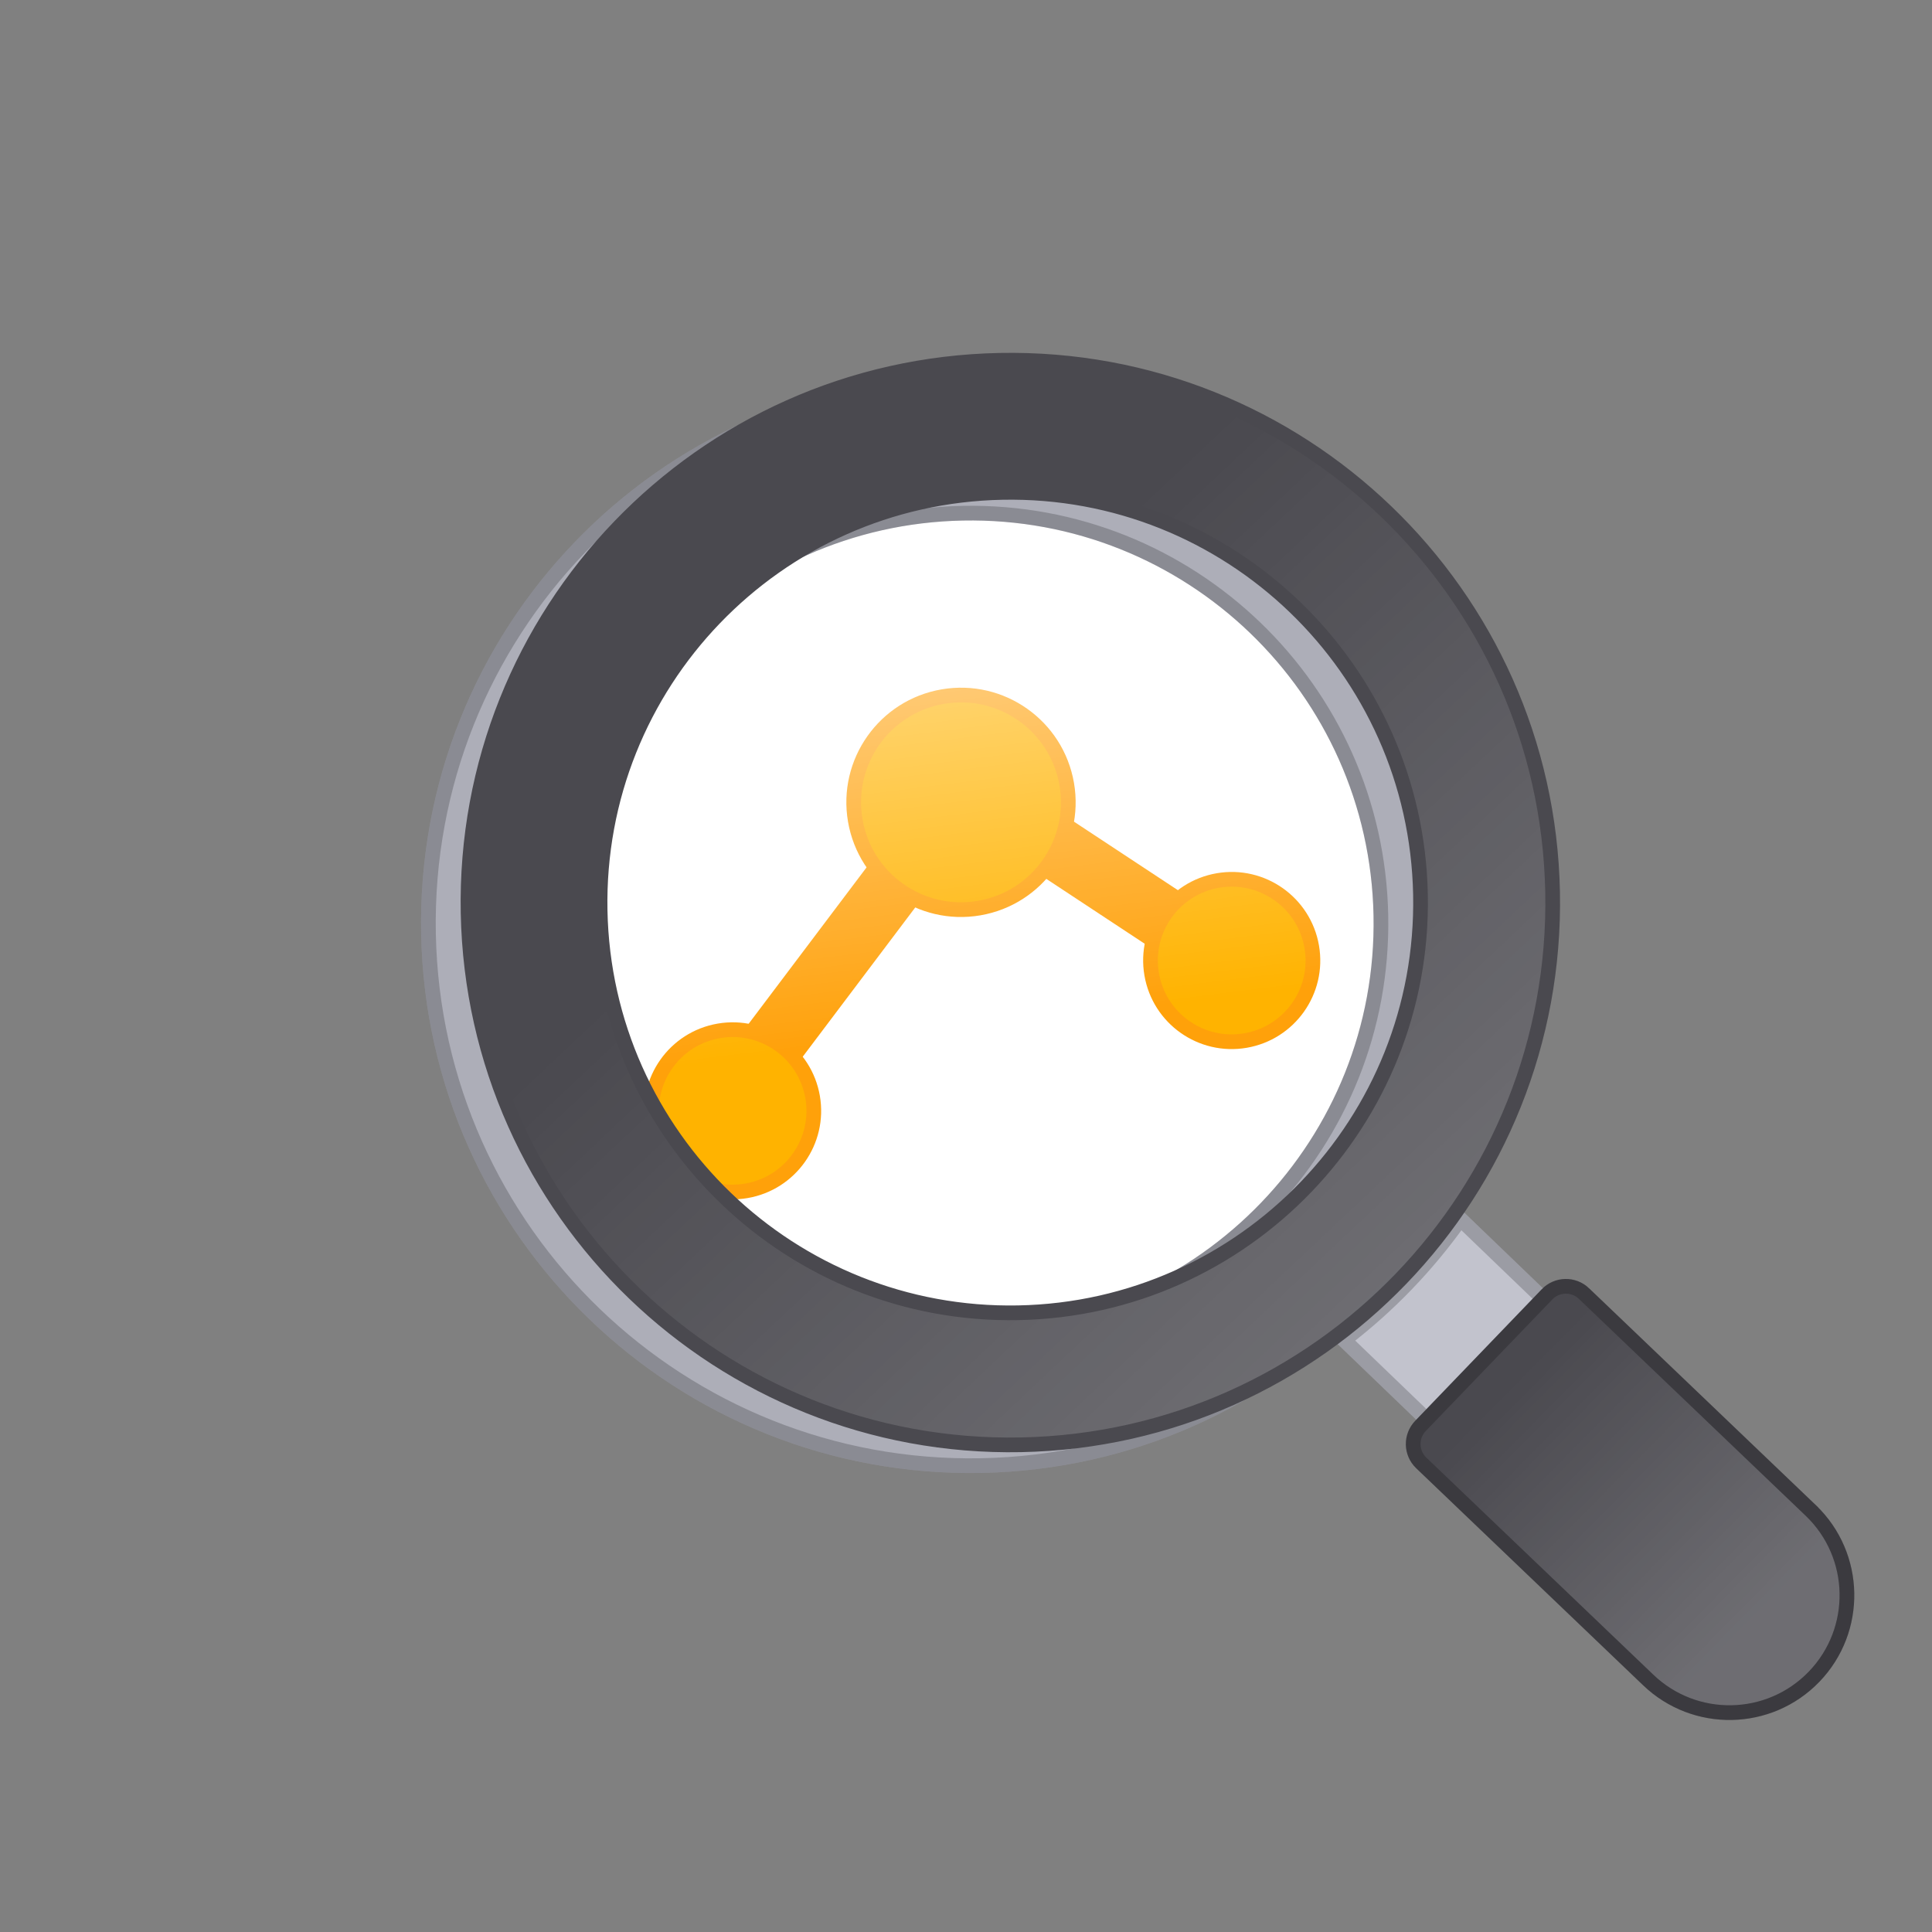 <svg width="92" height="92" viewBox="0 0 92 92" fill="none" xmlns="http://www.w3.org/2000/svg">
<rect x="0" y="0" width="92" height="92" fill="#808080" stroke="none"/>
<ellipse cx="47.872" cy="42.586" rx="22.76" ry="22.59" transform="rotate(-1.109 47.872 42.586)" fill="white"/>
<path d="M57.365 45.027L45.991 37.527L34.722 52.474" stroke="#FFA10A" stroke-width="3"/>
<circle cx="58.653" cy="45.739" r="3.867" transform="rotate(170.253 58.653 45.739)" fill="#FFB300" stroke="#FFA10A" stroke-width="0.7"/>
<circle cx="34.887" cy="52.897" r="3.865" transform="rotate(170.253 34.887 52.897)" fill="#FFB300" stroke="#FFA10A" stroke-width="0.7"/>
<circle cx="45.762" cy="38.207" r="5.109" transform="rotate(170.253 45.762 38.207)" fill="#FFB300" stroke="#FFA10A" stroke-width="0.7"/>
<g style="mix-blend-mode:overlay">
<circle cx="48.521" cy="42.971" r="21.007" transform="rotate(178.891 48.521 42.971)" fill="url(#paint0_linear_6906_27010)" style="mix-blend-mode:plus-lighter"/>
</g>
<path d="M64.001 63.811C66.128 62.183 67.998 60.24 69.542 58.052L75.923 64.19L70.381 69.949L64.001 63.811Z" fill="#C2C3CD"/>
<path d="M64.001 63.811C66.128 62.183 67.998 60.24 69.542 58.052L75.923 64.19L70.381 69.949L64.001 63.811Z" stroke="#C2C3CD" stroke-width="0.7"/>
<path d="M64.001 63.811C66.128 62.183 67.998 60.24 69.542 58.052L75.923 64.19L70.381 69.949L64.001 63.811Z" stroke="black" stroke-opacity="0.2" stroke-width="0.7"/>
<path d="M78.48 79.993L78.48 79.993L67.677 69.661C67.677 69.661 67.677 69.661 67.677 69.661C67.181 69.184 67.166 68.396 67.643 67.9L67.643 67.9L73.669 61.636L73.669 61.635C74.145 61.14 74.933 61.124 75.43 61.601L75.43 61.602L86.234 71.933C86.234 71.934 86.235 71.934 86.235 71.934C88.46 74.074 88.528 77.616 86.388 79.84C84.246 82.064 80.706 82.133 78.48 79.993Z" fill="#4A494F"/>
<path d="M78.48 79.993L78.48 79.993L67.677 69.661C67.677 69.661 67.677 69.661 67.677 69.661C67.181 69.184 67.166 68.396 67.643 67.9L67.643 67.9L73.669 61.636L73.669 61.635C74.145 61.14 74.933 61.124 75.43 61.601L75.43 61.602L86.234 71.933C86.234 71.934 86.235 71.934 86.235 71.934C88.46 74.074 88.528 77.616 86.388 79.84C84.246 82.064 80.706 82.133 78.48 79.993Z" fill="url(#paint1_linear_6906_27010)" fill-opacity="0.2" style="mix-blend-mode:overlay"/>
<path d="M78.48 79.993L78.48 79.993L67.677 69.661C67.677 69.661 67.677 69.661 67.677 69.661C67.181 69.184 67.166 68.396 67.643 67.9L67.643 67.9L73.669 61.636L73.669 61.635C74.145 61.14 74.933 61.124 75.43 61.601L75.43 61.602L86.234 71.933C86.234 71.934 86.235 71.934 86.235 71.934C88.46 74.074 88.528 77.616 86.388 79.84C84.246 82.064 80.706 82.133 78.48 79.993Z" stroke="#4A494F" stroke-width="0.7"/>
<path d="M78.48 79.993L78.48 79.993L67.677 69.661C67.677 69.661 67.677 69.661 67.677 69.661C67.181 69.184 67.166 68.396 67.643 67.9L67.643 67.9L73.669 61.636L73.669 61.635C74.145 61.14 74.933 61.124 75.43 61.601L75.43 61.602L86.234 71.933C86.234 71.934 86.235 71.934 86.235 71.934C88.46 74.074 88.528 77.616 86.388 79.84C84.246 82.064 80.706 82.133 78.48 79.993Z" stroke="black" stroke-opacity="0.2" stroke-width="0.7"/>
<path d="M20.404 44.468C20.128 30.209 31.465 18.423 45.726 18.147C59.988 17.871 71.772 29.209 72.048 43.469C72.324 57.73 60.988 69.514 46.726 69.79C32.464 70.066 20.681 58.73 20.404 44.468ZM65.756 43.59C65.547 32.803 56.636 24.23 45.848 24.438C35.06 24.647 26.482 33.559 26.691 44.347C26.9 55.135 35.816 63.712 46.604 63.504C57.392 63.295 65.965 54.378 65.756 43.59Z" fill="#ADAEB8"/>
<path d="M20.404 44.468C20.128 30.209 31.465 18.423 45.726 18.147C59.988 17.871 71.772 29.209 72.048 43.469C72.324 57.73 60.988 69.514 46.726 69.79C32.464 70.066 20.681 58.73 20.404 44.468ZM65.756 43.59C65.547 32.803 56.636 24.23 45.848 24.438C35.06 24.647 26.482 33.559 26.691 44.347C26.9 55.135 35.816 63.712 46.604 63.504C57.392 63.295 65.965 54.378 65.756 43.59Z" stroke="#ADAEB8" stroke-width="0.7"/>
<path d="M20.404 44.468C20.128 30.209 31.465 18.423 45.726 18.147C59.988 17.871 71.772 29.209 72.048 43.469C72.324 57.73 60.988 69.514 46.726 69.79C32.464 70.066 20.681 58.73 20.404 44.468ZM65.756 43.59C65.547 32.803 56.636 24.23 45.848 24.438C35.06 24.647 26.482 33.559 26.691 44.347C26.9 55.135 35.816 63.712 46.604 63.504C57.392 63.295 65.965 54.378 65.756 43.59Z" stroke="black" stroke-opacity="0.2" stroke-width="0.7"/>
<path d="M22.29 43.478C22.014 29.219 33.35 17.433 47.612 17.157C61.873 16.881 73.657 28.219 73.933 42.478C74.21 56.74 62.873 68.524 48.612 68.8C34.35 69.076 22.566 57.74 22.29 43.478ZM67.642 42.6C67.433 31.812 58.522 23.239 47.734 23.448C36.946 23.657 28.368 32.569 28.577 43.357C28.786 54.145 37.702 62.722 48.49 62.513C59.278 62.305 67.851 53.388 67.642 42.6Z" fill="#4A494F"/>
<path d="M22.29 43.478C22.014 29.219 33.35 17.433 47.612 17.157C61.873 16.881 73.657 28.219 73.933 42.478C74.21 56.74 62.873 68.524 48.612 68.8C34.35 69.076 22.566 57.74 22.29 43.478ZM67.642 42.6C67.433 31.812 58.522 23.239 47.734 23.448C36.946 23.657 28.368 32.569 28.577 43.357C28.786 54.145 37.702 62.722 48.49 62.513C59.278 62.305 67.851 53.388 67.642 42.6Z" fill="url(#paint2_linear_6906_27010)" fill-opacity="0.2"/>
<path d="M22.29 43.478C22.014 29.219 33.35 17.433 47.612 17.157C61.873 16.881 73.657 28.219 73.933 42.478C74.21 56.74 62.873 68.524 48.612 68.8C34.35 69.076 22.566 57.74 22.29 43.478ZM67.642 42.6C67.433 31.812 58.522 23.239 47.734 23.448C36.946 23.657 28.368 32.569 28.577 43.357C28.786 54.145 37.702 62.722 48.49 62.513C59.278 62.305 67.851 53.388 67.642 42.6Z" stroke="#4A494F" stroke-width="0.7"/>
<defs>
<linearGradient id="paint0_linear_6906_27010" x1="53.583" y1="75.024" x2="49.571" y2="37.108" gradientUnits="userSpaceOnUse">
<stop stop-color="white"/>
<stop offset="1" stop-color="white" stop-opacity="0"/>
</linearGradient>
<linearGradient id="paint1_linear_6906_27010" x1="72.626" y1="65.256" x2="84.086" y2="76.567" gradientUnits="userSpaceOnUse">
<stop stop-color="white" stop-opacity="0"/>
<stop offset="1" stop-color="white"/>
</linearGradient>
<linearGradient id="paint2_linear_6906_27010" x1="40.859" y1="36.363" x2="65.677" y2="62.689" gradientUnits="userSpaceOnUse">
<stop stop-color="white" stop-opacity="0"/>
<stop offset="1" stop-color="white"/>
</linearGradient>
</defs>
</svg>
